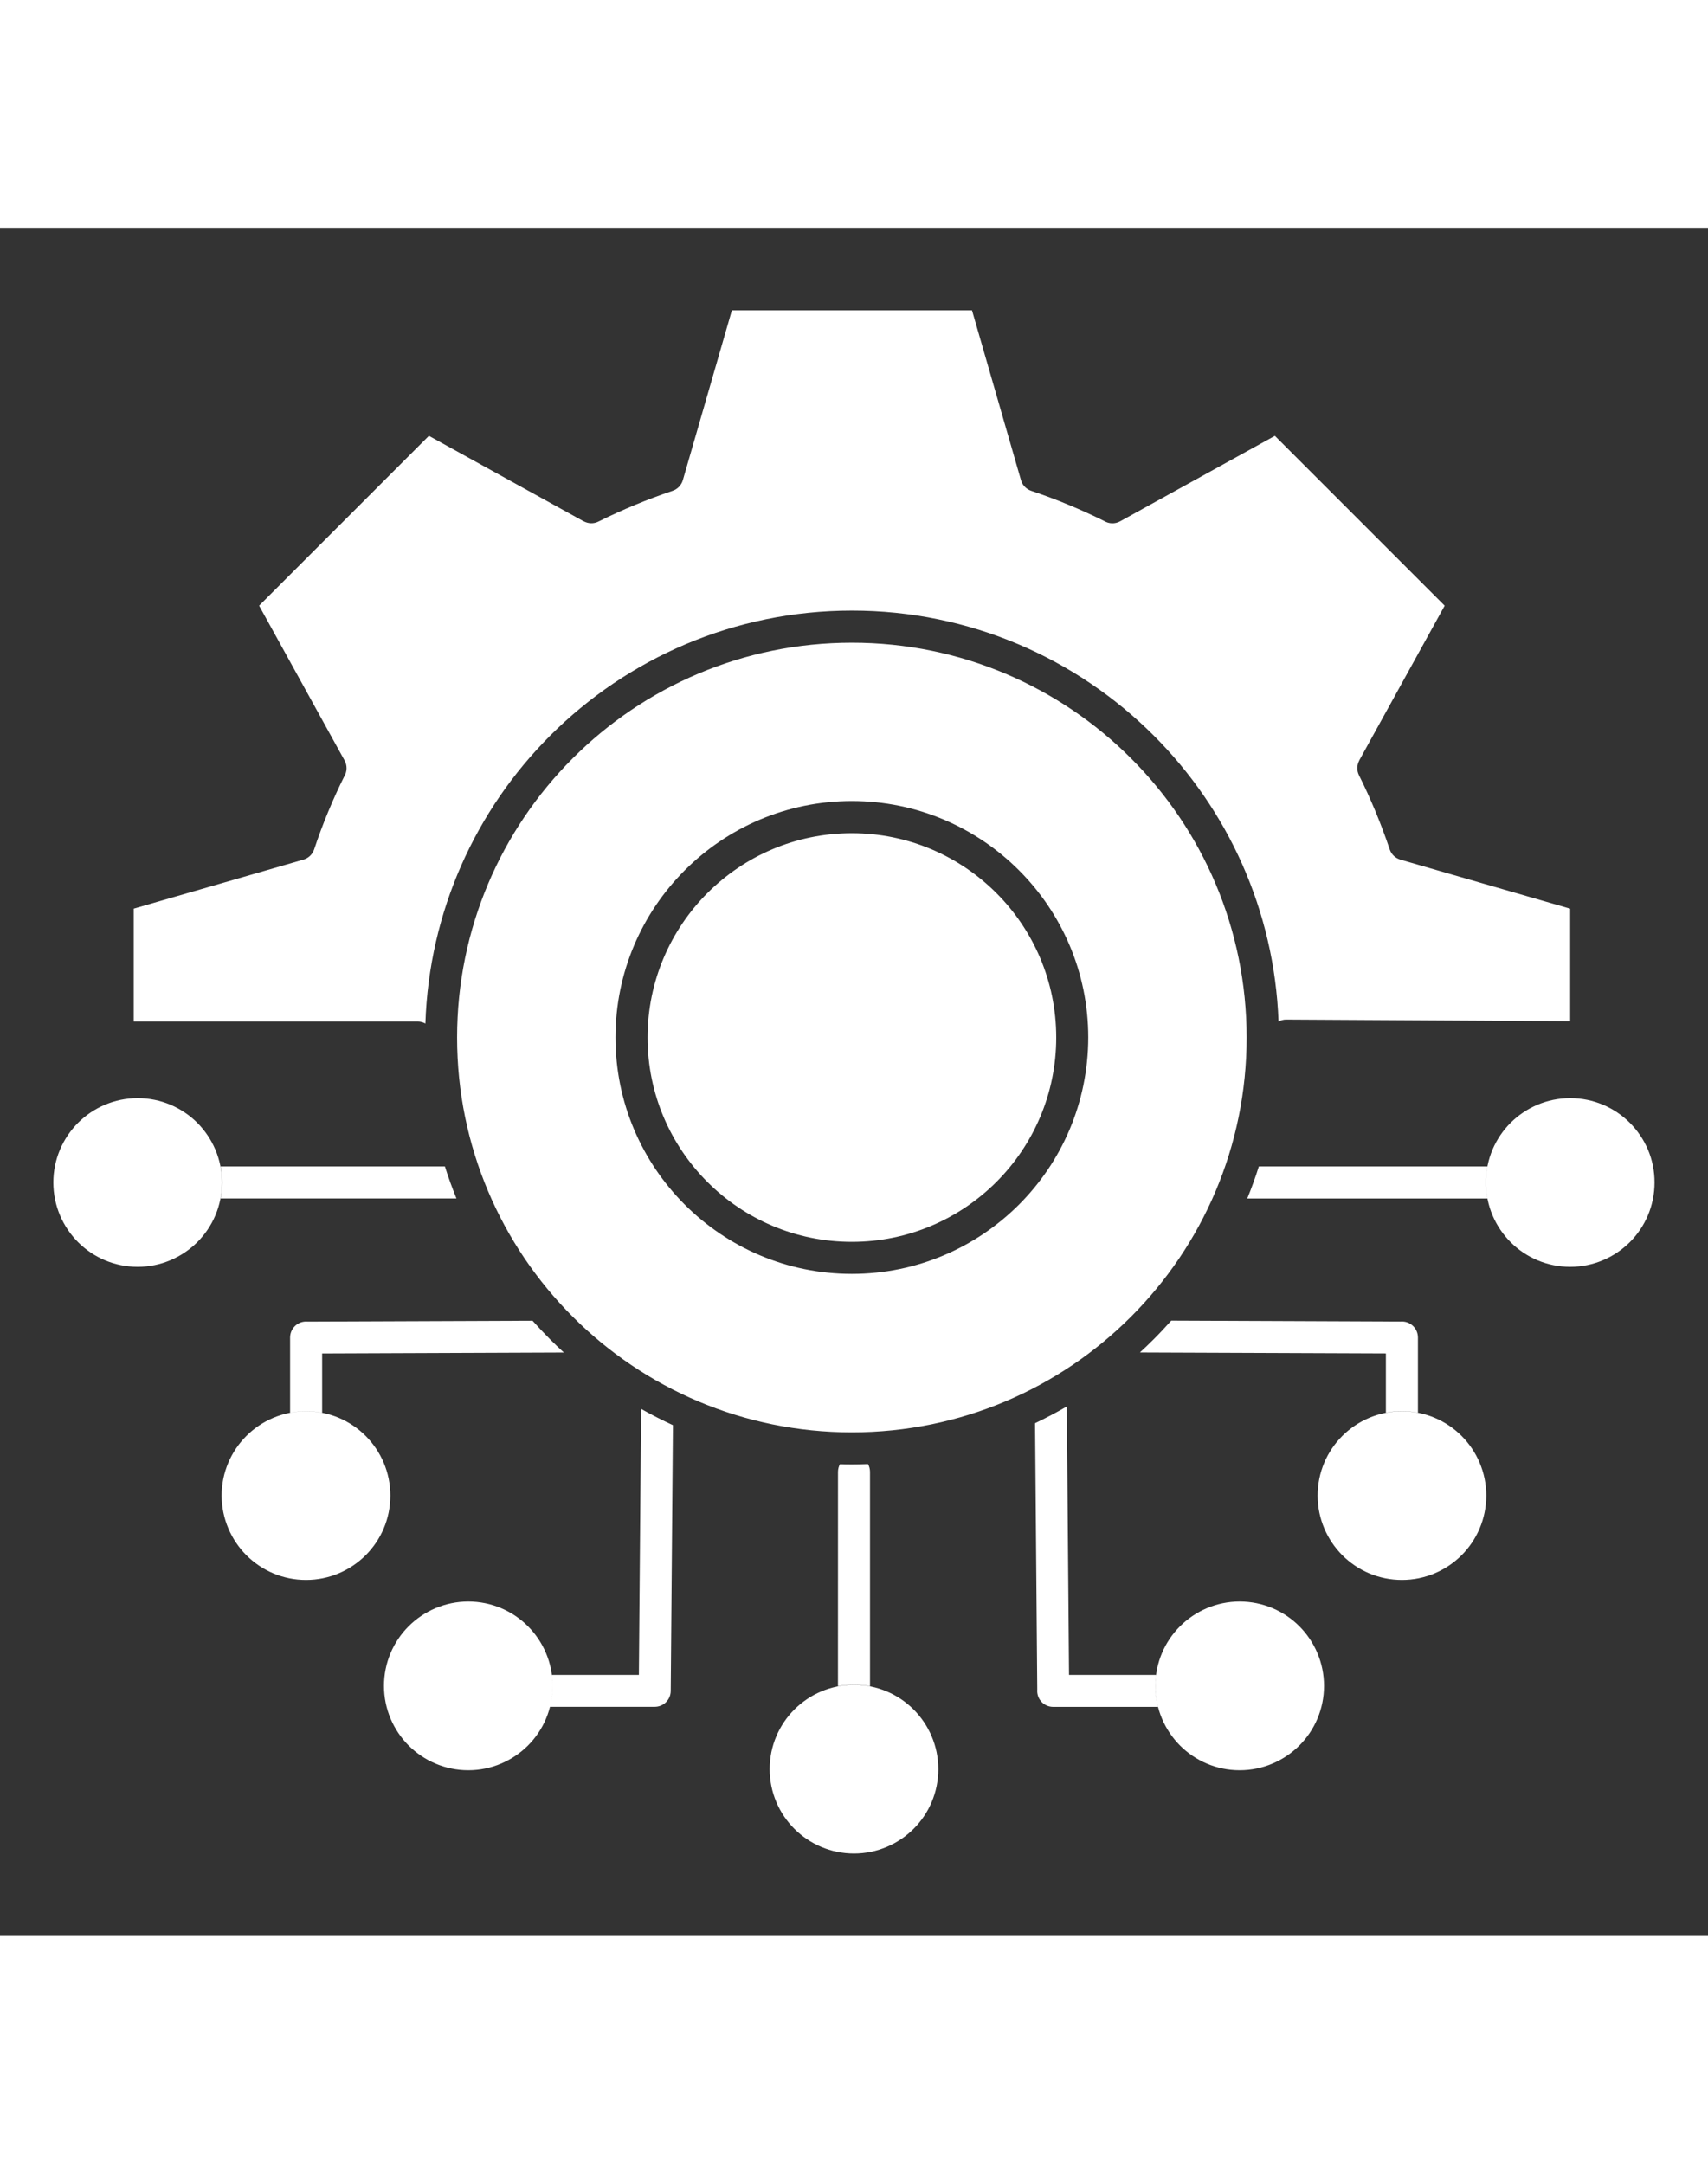 <svg xmlns="http://www.w3.org/2000/svg" viewBox="0 0 100 100" version="1.1" height="19pt" width="15pt">
 <rect x="0" y="0" width="100" height="100" fill="#333333" stroke="none"/>
 <path fill-rule="evenodd" fill="#fff" d="m59.66 57.184c-2.504 2.504-5.965 4.055-9.785 4.055s-7.281-1.551-9.785-4.055-4.055-5.965-4.055-9.785c0-3.82 1.551-7.281 4.055-9.785 2.504-2.504 5.965-4.055 9.785-4.055s7.281 1.551 9.785 4.055c2.504 2.504 4.055 5.965 4.055 9.785-0.004 3.824-1.551 7.281-4.055 9.785zm-9.785 13.332c6.383 0 12.164-2.586 16.344-6.769 4.184-4.184 6.769-9.961 6.769-16.344 0-6.383-2.586-12.164-6.769-16.344-4.184-4.184-9.961-6.769-16.344-6.769s-12.164 2.586-16.344 6.769c-4.184 4.184-6.769 9.961-6.769 16.344 0 6.383 2.586 12.164 6.769 16.344 4.184 4.184 9.961 6.769 16.344 6.769zm42.055-24.07v-6.586l-9.941-2.871c-0.305-0.09-0.531-0.32-0.625-0.602-0.246-0.73-0.52-1.465-0.824-2.199-0.309-0.742-0.633-1.457-0.973-2.137-0.145-0.285-0.125-0.605 0.016-0.867h-0.004l5.004-9.062-9.941-9.941-9.062 5.004c-0.301 0.164-0.652 0.148-0.926-0.016-0.664-0.332-1.355-0.645-2.078-0.945-0.734-0.305-1.465-0.578-2.199-0.824-0.312-0.105-0.535-0.359-0.609-0.656l-2.859-9.91h-14.059l-2.871 9.941c-0.09 0.305-0.32 0.531-0.602 0.625-0.73 0.246-1.465 0.52-2.199 0.824-0.742 0.309-1.457 0.633-2.137 0.973-0.285 0.145-0.605 0.125-0.867-0.016v0.004l-9.062-5.004-9.941 9.941 5.004 9.062c0.164 0.301 0.148 0.652-0.016 0.926-0.332 0.664-0.645 1.355-0.945 2.078-0.305 0.734-0.578 1.465-0.82 2.199-0.105 0.312-0.359 0.535-0.656 0.609l-9.91 2.863v6.609h16.625c0.164 0 0.32 0.043 0.453 0.117 0.211-6.574 2.961-12.512 7.305-16.855 4.523-4.523 10.77-7.32 17.672-7.32s13.148 2.797 17.672 7.32c4.316 4.316 7.062 10.207 7.301 16.738 0.137-0.074 0.293-0.121 0.461-0.117zm-42.055 12.918c3.305 0 6.293-1.34 8.461-3.504 2.164-2.164 3.504-5.156 3.504-8.457 0-3.305-1.34-6.293-3.504-8.457-2.164-2.164-5.156-3.504-8.461-3.504s-6.293 1.34-8.457 3.504c-2.164 2.164-3.504 5.156-3.504 8.457 0 3.305 1.34 6.293 3.504 8.457 2.164 2.164 5.152 3.504 8.457 3.504zm-23.152-2.539h-13.805c0.059-0.305 0.09-0.617 0.09-0.938 0-0.32-0.031-0.633-0.09-0.938h13.129c0.199 0.633 0.426 1.258 0.676 1.875zm46.98-1.875h13.379c-0.059 0.305-0.09 0.617-0.09 0.938 0 0.32 0.031 0.633 0.09 0.938h-14.055c0.25-0.617 0.477-1.242 0.676-1.875zm7.438 14.414v-3.469l-14.332-0.055c-0.023 0-0.043 0-0.066-0.004 0.273-0.25 0.539-0.504 0.805-0.77 0.355-0.355 0.695-0.719 1.027-1.09l13.426 0.055c0.027-0.004 0.051-0.004 0.078-0.004 0.52 0 0.938 0.418 0.938 0.938v4.398c-0.305-0.059-0.617-0.09-0.938-0.09s-0.633 0.031-0.938 0.09zm-13.344 17.223h-6.133c-0.52 0-0.938-0.418-0.938-0.938 0-0.023 0-0.051 0.004-0.074l-0.129-15.594c0.633-0.301 1.254-0.629 1.859-0.98l0.129 15.715h5.094c-0.027 0.211-0.043 0.426-0.043 0.641 0 0.422 0.055 0.836 0.156 1.23zm-18.734-13.758c0-0.164 0.043-0.316 0.113-0.449 0.23 0.008 0.465 0.012 0.699 0.012 0.316 0 0.629-0.008 0.945-0.02 0.074 0.137 0.117 0.289 0.117 0.457v12.547c-0.305-0.059-0.617-0.09-0.938-0.09s-0.633 0.031-0.938 0.09zm-9.664-2.734-0.129 15.562c-0.004 0.512-0.422 0.926-0.934 0.926h-6.133c0.102-0.395 0.152-0.805 0.152-1.23 0-0.215-0.012-0.43-0.039-0.637h5.09l0.129-15.574c0.609 0.344 1.23 0.66 1.863 0.953zm-22.414-0.73v-4.398c0-0.52 0.418-0.938 0.938-0.938 0.027 0 0.055 0 0.078 0.004l13.18-0.051c0.332 0.371 0.672 0.734 1.027 1.09 0.262 0.262 0.531 0.52 0.805 0.77l-14.152 0.055v3.469c-0.305-0.059-0.617-0.09-0.938-0.09s-0.637 0.031-0.938 0.09zm-2.559 8.344c0.895 0.895 2.129 1.445 3.492 1.445s2.598-0.555 3.492-1.445c0.895-0.895 1.445-2.129 1.445-3.492 0-1.363-0.555-2.598-1.445-3.492-0.895-0.895-2.129-1.445-3.492-1.445s-2.602 0.555-3.492 1.445c-0.895 0.895-1.449 2.129-1.449 3.492 0.004 1.363 0.559 2.602 1.449 3.492zm12.992 12.586c1.363 0 2.598-0.555 3.492-1.445 0.895-0.895 1.445-2.129 1.445-3.492s-0.555-2.598-1.445-3.492c-0.895-0.895-2.129-1.445-3.492-1.445s-2.598 0.555-3.492 1.445c-0.895 0.895-1.445 2.129-1.445 3.492s0.555 2.598 1.445 3.492c0.895 0.891 2.129 1.445 3.492 1.445zm22.582 4.875c1.363 0 2.598-0.555 3.492-1.445 0.895-0.895 1.445-2.129 1.445-3.492s-0.555-2.598-1.445-3.492c-0.895-0.895-2.129-1.445-3.492-1.445s-2.598 0.555-3.492 1.445c-0.895 0.895-1.445 2.129-1.445 3.492s0.555 2.602 1.445 3.492c0.895 0.891 2.129 1.445 3.492 1.445zm26.074-6.32c0.895-0.895 1.445-2.129 1.445-3.492s-0.555-2.598-1.445-3.492c-0.895-0.895-2.129-1.445-3.492-1.445s-2.598 0.555-3.492 1.445c-0.895 0.895-1.445 2.129-1.445 3.492s0.555 2.598 1.445 3.492c0.895 0.895 2.129 1.445 3.492 1.445s2.598-0.555 3.492-1.445zm10.945-14.633c0-1.363-0.555-2.598-1.445-3.492-0.895-0.895-2.129-1.445-3.492-1.445s-2.598 0.555-3.492 1.445c-0.895 0.895-1.445 2.129-1.445 3.492 0 1.363 0.555 2.598 1.445 3.492 0.895 0.895 2.129 1.445 3.492 1.445s2.598-0.555 3.492-1.445c0.891-0.891 1.445-2.129 1.445-3.492zm8.406-21.82c-0.895-0.895-2.129-1.445-3.492-1.445-1.363 0-2.598 0.555-3.492 1.445-0.895 0.895-1.445 2.129-1.445 3.492s0.555 2.598 1.445 3.492c0.895 0.895 2.129 1.445 3.492 1.445 1.363 0 2.598-0.555 3.492-1.445 0.895-0.895 1.445-2.129 1.445-3.492 0.004-1.363-0.551-2.598-1.445-3.492zm-92.301 3.492c0 1.363 0.555 2.598 1.445 3.492 0.895 0.895 2.129 1.445 3.492 1.445s2.598-0.555 3.492-1.445c0.895-0.895 1.445-2.129 1.445-3.492s-0.555-2.598-1.445-3.492c-0.895-0.895-2.129-1.445-3.492-1.445s-2.598 0.555-3.492 1.445c-0.891 0.895-1.445 2.129-1.445 3.492z"></path>
</svg>
